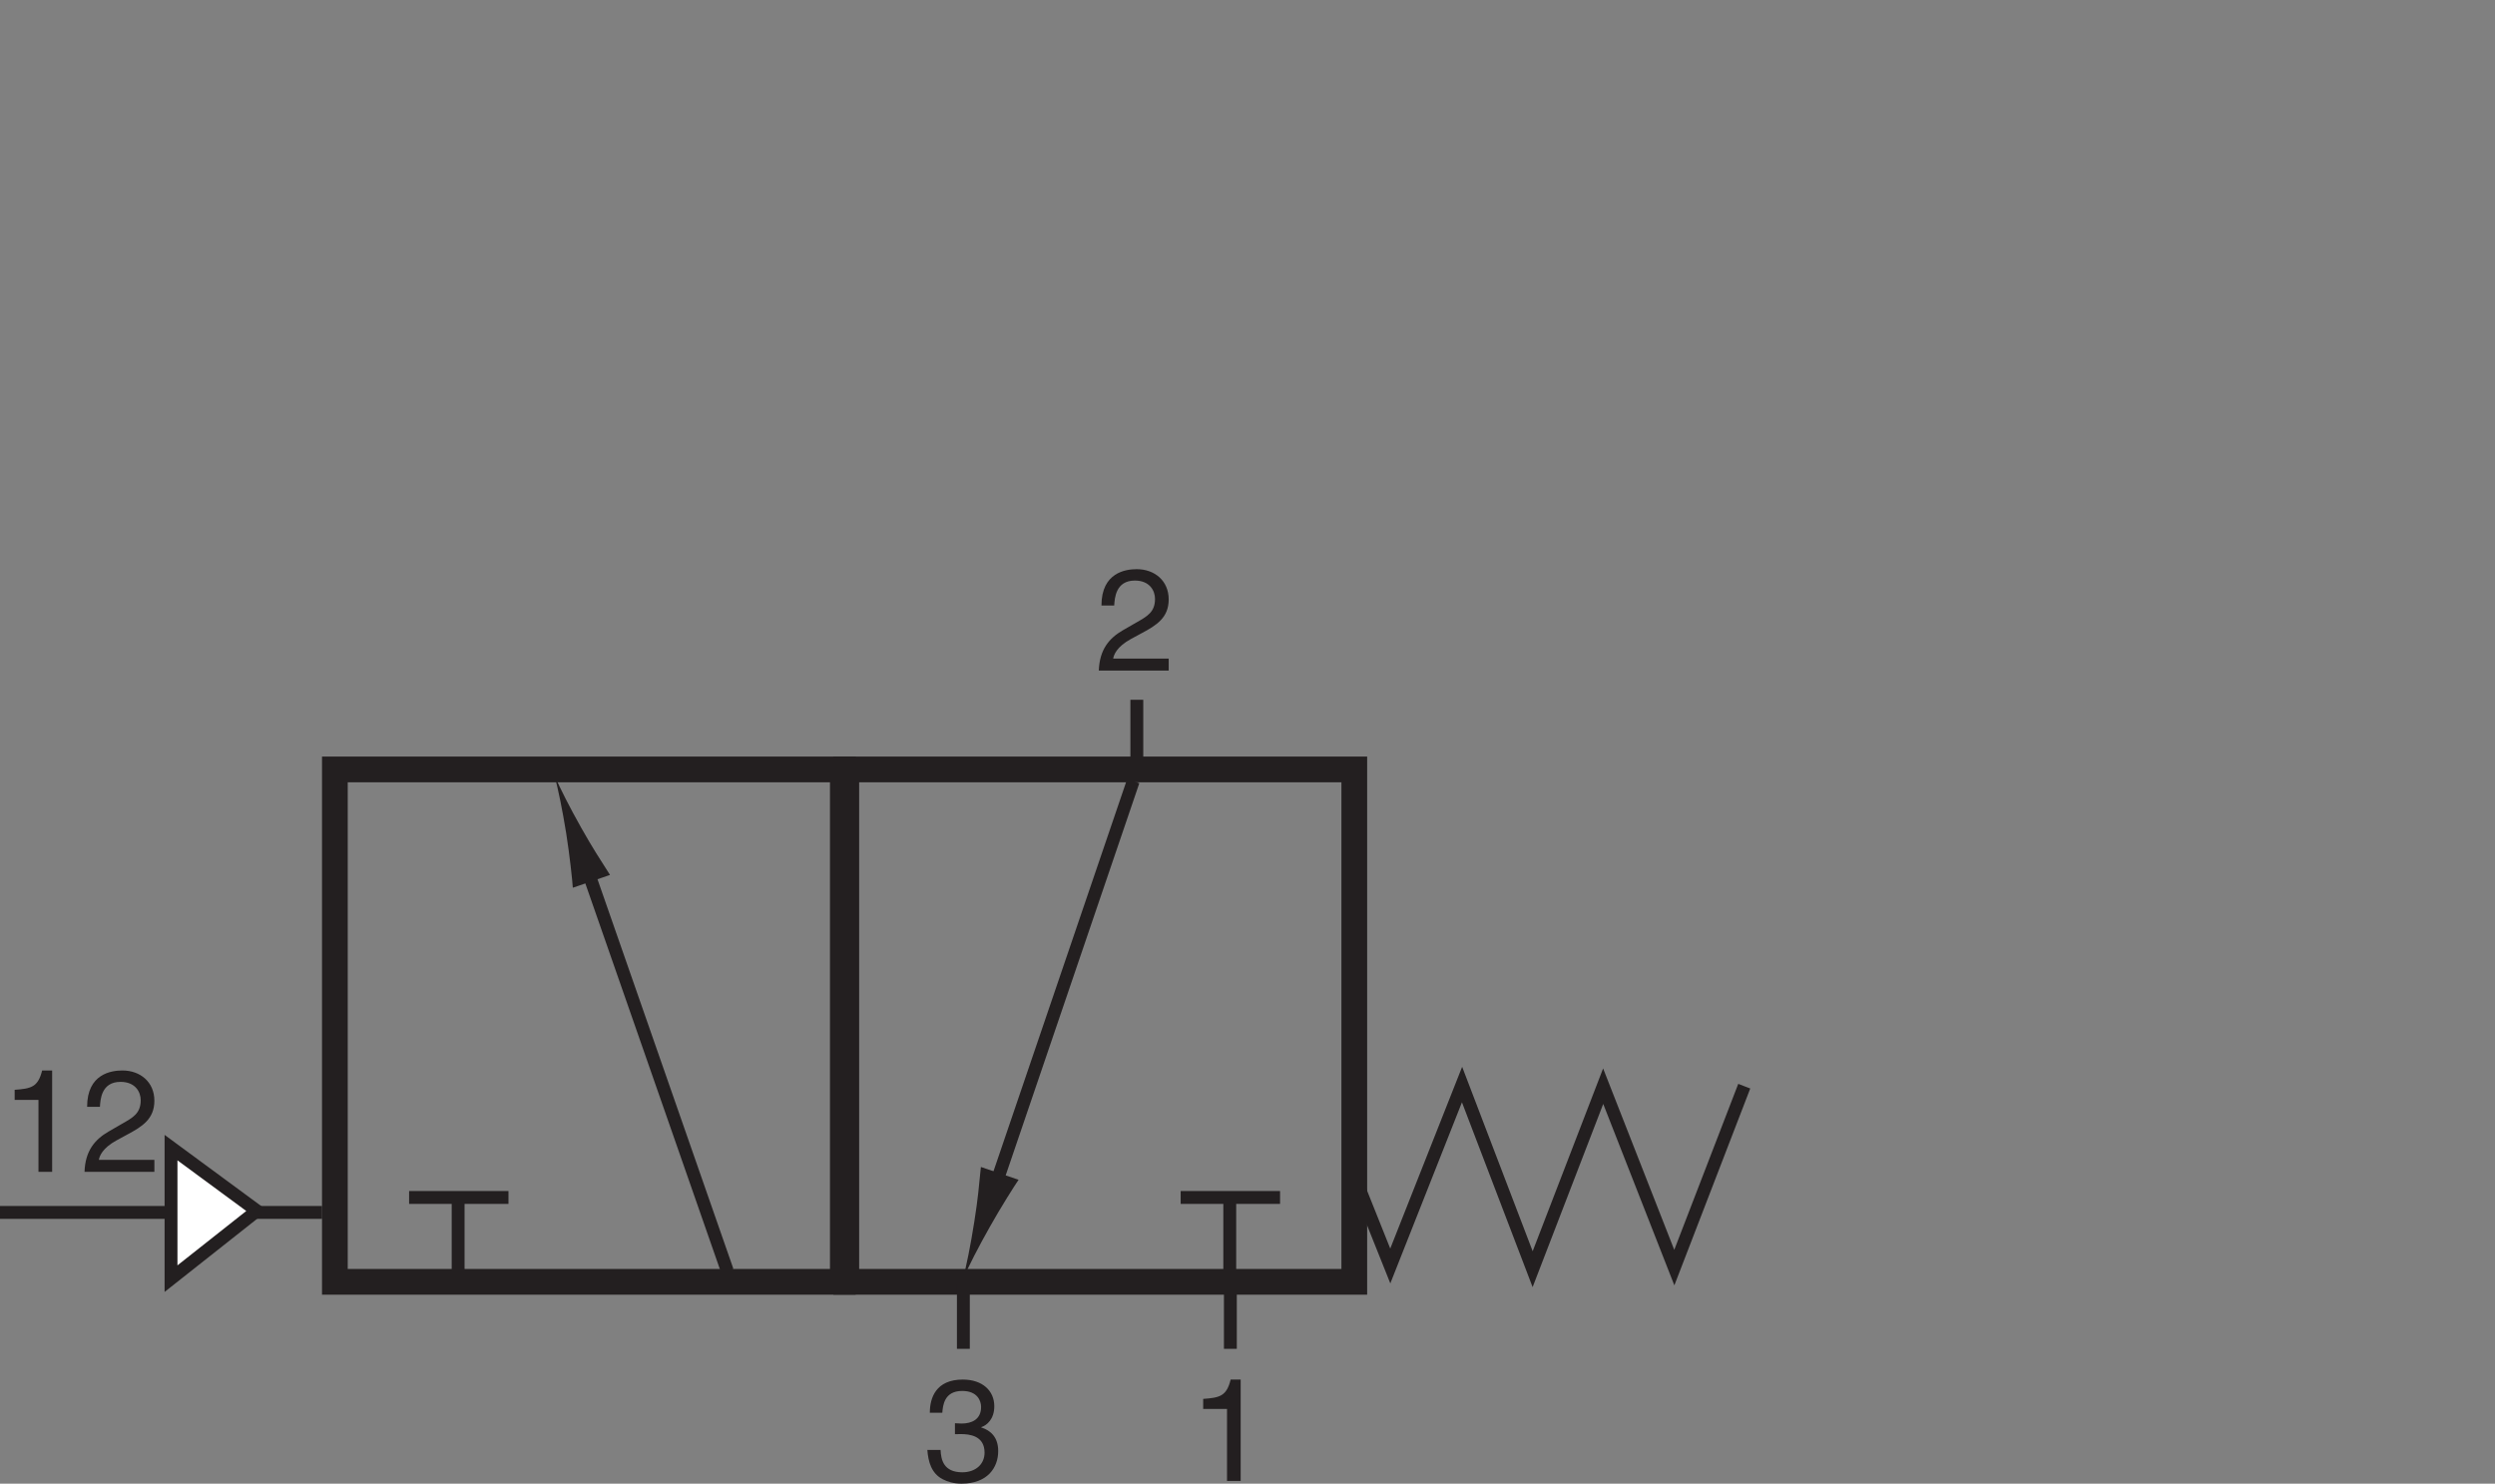 <?xml version="1.0" encoding="UTF-8"?>
<svg xmlns="http://www.w3.org/2000/svg" xmlns:xlink="http://www.w3.org/1999/xlink" width="3443.965" height="2048" viewBox="0 0 3443.965 2048" version="1.1">
<rect x="0" y="0" width="3443.965" height="2048" fill="#808080" stroke="none"/>
<g id="surface1">
<path style="fill:none;stroke-width:8.504;stroke-linecap:butt;stroke-linejoin:miter;stroke:rgb(13.725%,12.157%,12.549%);stroke-opacity:1;stroke-miterlimit:4;" d="M 278.523 66.699 L 110.664 66.699 L 110.664 236.031 L 278.523 236.031 Z M 278.523 66.699 " transform="matrix(4.177,0,0,-4.177,0,2048)"/>
<path style="fill:none;stroke-width:8.504;stroke-linecap:butt;stroke-linejoin:miter;stroke:rgb(13.725%,12.157%,12.549%);stroke-opacity:1;stroke-miterlimit:4;" d="M 447.543 66.699 L 279.668 66.699 L 279.668 236.031 L 447.543 236.031 Z M 447.543 66.699 " transform="matrix(4.177,0,0,-4.177,0,2048)"/>
<path style="fill:none;stroke-width:4.252;stroke-linecap:butt;stroke-linejoin:miter;stroke:rgb(13.725%,12.157%,12.549%);stroke-opacity:1;stroke-miterlimit:4;" d="M 447.559 101.645 L 459.438 71.934 L 483.152 131.895 L 506.48 70.882 L 529.789 131.355 L 553.297 71.402 L 576.41 131.355 " transform="matrix(4.177,0,0,-4.177,0,2048)"/>
<path style=" stroke:none;fill-rule:nonzero;fill:rgb(13.725%,12.157%,12.549%);fill-opacity:1;" d="M 1712.566 2044.23 L 1693.719 2044.23 L 1693.719 1944.863 L 1660.809 1944.863 L 1660.809 1930.996 C 1683.703 1929.363 1693.137 1927.207 1698.715 1904.301 L 1712.566 1904.301 L 1712.566 2044.23 "/>
<path style=" stroke:none;fill-rule:nonzero;fill:rgb(13.725%,12.157%,12.549%);fill-opacity:1;" d="M 1318.164 1964.605 C 1321.148 1964.801 1324.348 1965.016 1327.348 1965.016 C 1340.973 1965.016 1354.242 1959.613 1354.242 1942.105 C 1354.242 1933.75 1349.23 1920.012 1328.184 1920.012 C 1303.121 1920.012 1301.539 1940.328 1300.707 1950.086 L 1283.477 1950.086 C 1283.477 1929.559 1291.895 1904.301 1328.98 1904.301 C 1356.246 1904.301 1372.48 1919.852 1372.48 1941.109 C 1372.48 1959.043 1362.09 1967.559 1354.438 1970.008 L 1354.438 1970.367 C 1368.062 1974.789 1377.867 1984.301 1377.867 2003.031 C 1377.867 2025.906 1363.066 2048 1327.188 2048 C 1316.762 2048 1307.949 2045.453 1301.145 2041.863 C 1285.5 2033.656 1281.273 2017.57 1280.066 2001.465 L 1298.324 2001.465 C 1298.93 2014.551 1302.125 2032.305 1328.379 2032.305 C 1346.441 2032.305 1359.035 2021.34 1359.035 2005.184 C 1359.035 1981.723 1338.199 1979.57 1326.191 1979.57 C 1323.582 1979.57 1320.773 1979.73 1318.164 1979.73 L 1318.164 1964.605 "/>
<path style=" stroke:none;fill-rule:nonzero;fill:rgb(13.725%,12.157%,12.549%);fill-opacity:1;" d="M 1520.391 835.828 C 1520.391 790.242 1553.875 785.672 1569.066 785.672 C 1593.539 785.672 1613.199 801.387 1613.199 827.441 C 1613.199 852.555 1596.559 863.094 1575.512 874.238 L 1560.855 882.18 C 1541.652 892.758 1537.426 903.723 1536.609 909.09 L 1613.199 909.09 L 1613.199 925.602 L 1516.734 925.602 C 1517.797 896.523 1530.996 881.008 1549.844 870.059 L 1568.508 859.324 C 1583.523 850.758 1594.324 844.98 1594.324 826.672 C 1594.324 815.547 1587.125 801.387 1566.473 801.387 C 1539.809 801.387 1538.633 826.105 1537.996 835.828 L 1520.391 835.828 "/>
<path style="fill-rule:nonzero;fill:rgb(13.725%,12.157%,12.549%);fill-opacity:1;stroke-width:4.252;stroke-linecap:butt;stroke-linejoin:miter;stroke:rgb(13.725%,12.157%,12.549%);stroke-opacity:1;stroke-miterlimit:4;" d="M 191.559 210.176 L 240.359 70.27 " transform="matrix(4.177,0,0,-4.177,0,2048)"/>
<path style=" stroke:none;fill-rule:nonzero;fill:rgb(13.725%,12.157%,12.549%);fill-opacity:1;" d="M 802.48 1142.988 C 817.508 1169.727 828.637 1186.746 842.016 1207.715 L 790.684 1225.398 C 790.18 1216.426 786.359 1180.449 781.543 1150.195 C 776.309 1117.711 770.355 1088.848 765.406 1070.477 C 772.93 1087.898 786.359 1114.336 802.48 1142.988 "/>
<path style="fill-rule:nonzero;fill:rgb(13.725%,12.157%,12.549%);fill-opacity:1;stroke-width:4.252;stroke-linecap:butt;stroke-linejoin:miter;stroke:rgb(13.725%,12.157%,12.549%);stroke-opacity:1;stroke-miterlimit:4;" d="M 374.492 232.168 L 324.938 86.742 " transform="matrix(4.177,0,0,-4.177,0,2048)"/>
<path style=" stroke:none;fill-rule:nonzero;fill:rgb(13.725%,12.157%,12.549%);fill-opacity:1;" d="M 1344.891 1686.262 C 1349.77 1655.898 1351.516 1635.68 1353.965 1610.848 L 1405.996 1628.535 C 1400.906 1635.926 1381.359 1666.648 1366.328 1693.492 C 1350.047 1722.207 1336.652 1748.723 1328.965 1766.262 C 1333.957 1747.758 1339.801 1718.715 1344.891 1686.262 "/>
<path style="fill:none;stroke-width:4.252;stroke-linecap:butt;stroke-linejoin:miter;stroke:rgb(13.725%,12.157%,12.549%);stroke-opacity:1;stroke-miterlimit:4;" d="M 390.168 94.578 L 423.012 94.578 " transform="matrix(4.177,0,0,-4.177,0,2048)"/>
<path style="fill:none;stroke-width:4.252;stroke-linecap:butt;stroke-linejoin:miter;stroke:rgb(13.725%,12.157%,12.549%);stroke-opacity:1;stroke-miterlimit:4;" d="M 406.391 67.828 L 406.391 96.481 " transform="matrix(4.177,0,0,-4.177,0,2048)"/>
<path style="fill:none;stroke-width:4.252;stroke-linecap:butt;stroke-linejoin:miter;stroke:rgb(13.725%,12.157%,12.549%);stroke-opacity:1;stroke-miterlimit:4;" d="M 135.195 94.578 L 168.035 94.578 " transform="matrix(4.177,0,0,-4.177,0,2048)"/>
<path style="fill:none;stroke-width:4.252;stroke-linecap:butt;stroke-linejoin:miter;stroke:rgb(13.725%,12.157%,12.549%);stroke-opacity:1;stroke-miterlimit:4;" d="M 151.395 67.828 L 151.395 96.481 " transform="matrix(4.177,0,0,-4.177,0,2048)"/>
<path style="fill:none;stroke-width:4.252;stroke-linecap:butt;stroke-linejoin:miter;stroke:rgb(13.725%,12.157%,12.549%);stroke-opacity:1;stroke-miterlimit:4;" d="M 406.594 44.558 L 406.594 65.875 " transform="matrix(4.177,0,0,-4.177,0,2048)"/>
<path style="fill:none;stroke-width:4.252;stroke-linecap:butt;stroke-linejoin:miter;stroke:rgb(13.725%,12.157%,12.549%);stroke-opacity:1;stroke-miterlimit:4;" d="M 318.359 44.558 L 318.359 65.875 " transform="matrix(4.177,0,0,-4.177,0,2048)"/>
<path style="fill:none;stroke-width:4.252;stroke-linecap:butt;stroke-linejoin:miter;stroke:rgb(13.725%,12.157%,12.549%);stroke-opacity:1;stroke-miterlimit:4;" d="M 375.68 237.758 L 375.68 259.051 " transform="matrix(4.177,0,0,-4.177,0,2048)"/>
<path style="fill:none;stroke-width:4.252;stroke-linecap:butt;stroke-linejoin:miter;stroke:rgb(13.725%,12.157%,12.549%);stroke-opacity:1;stroke-miterlimit:4;" d="M 0 89.636 L 106.43 89.636 " transform="matrix(4.177,0,0,-4.177,0,2048)"/>
<path style="fill-rule:nonzero;fill:rgb(100%,100%,100%);fill-opacity:1;stroke-width:4.252;stroke-linecap:butt;stroke-linejoin:miter;stroke:rgb(13.725%,12.157%,12.549%);stroke-opacity:1;stroke-miterlimit:4;" d="M 56.515 111.055 L 56.515 67.75 L 84.887 90.168 Z M 56.515 111.055 " transform="matrix(4.177,0,0,-4.177,0,2048)"/>
<path style=" stroke:none;fill-rule:nonzero;fill:rgb(13.725%,12.157%,12.549%);fill-opacity:1;" d="M 71.973 1617.57 L 53.109 1617.57 L 53.109 1518.25 L 20.234 1518.25 L 20.234 1504.332 C 43.125 1502.719 52.508 1500.547 58.152 1477.656 L 71.973 1477.656 L 71.973 1617.57 "/>
<path style=" stroke:none;fill-rule:nonzero;fill:rgb(13.725%,12.157%,12.549%);fill-opacity:1;" d="M 120.254 1527.812 C 120.254 1482.242 153.734 1477.656 168.973 1477.656 C 193.383 1477.656 213.094 1493.371 213.094 1519.441 C 213.094 1544.539 196.434 1555.094 175.387 1566.254 L 160.75 1574.215 C 141.512 1584.773 137.305 1595.707 136.473 1601.039 L 213.094 1601.039 L 213.094 1617.57 L 116.68 1617.57 C 117.66 1588.527 130.906 1572.992 149.738 1562.043 L 168.371 1551.277 C 183.383 1542.742 194.23 1536.965 194.23 1518.672 C 194.23 1507.512 187.035 1493.371 166.348 1493.371 C 139.719 1493.371 138.527 1518.09 137.941 1527.812 L 120.254 1527.812 "/>
</g>
</svg>
